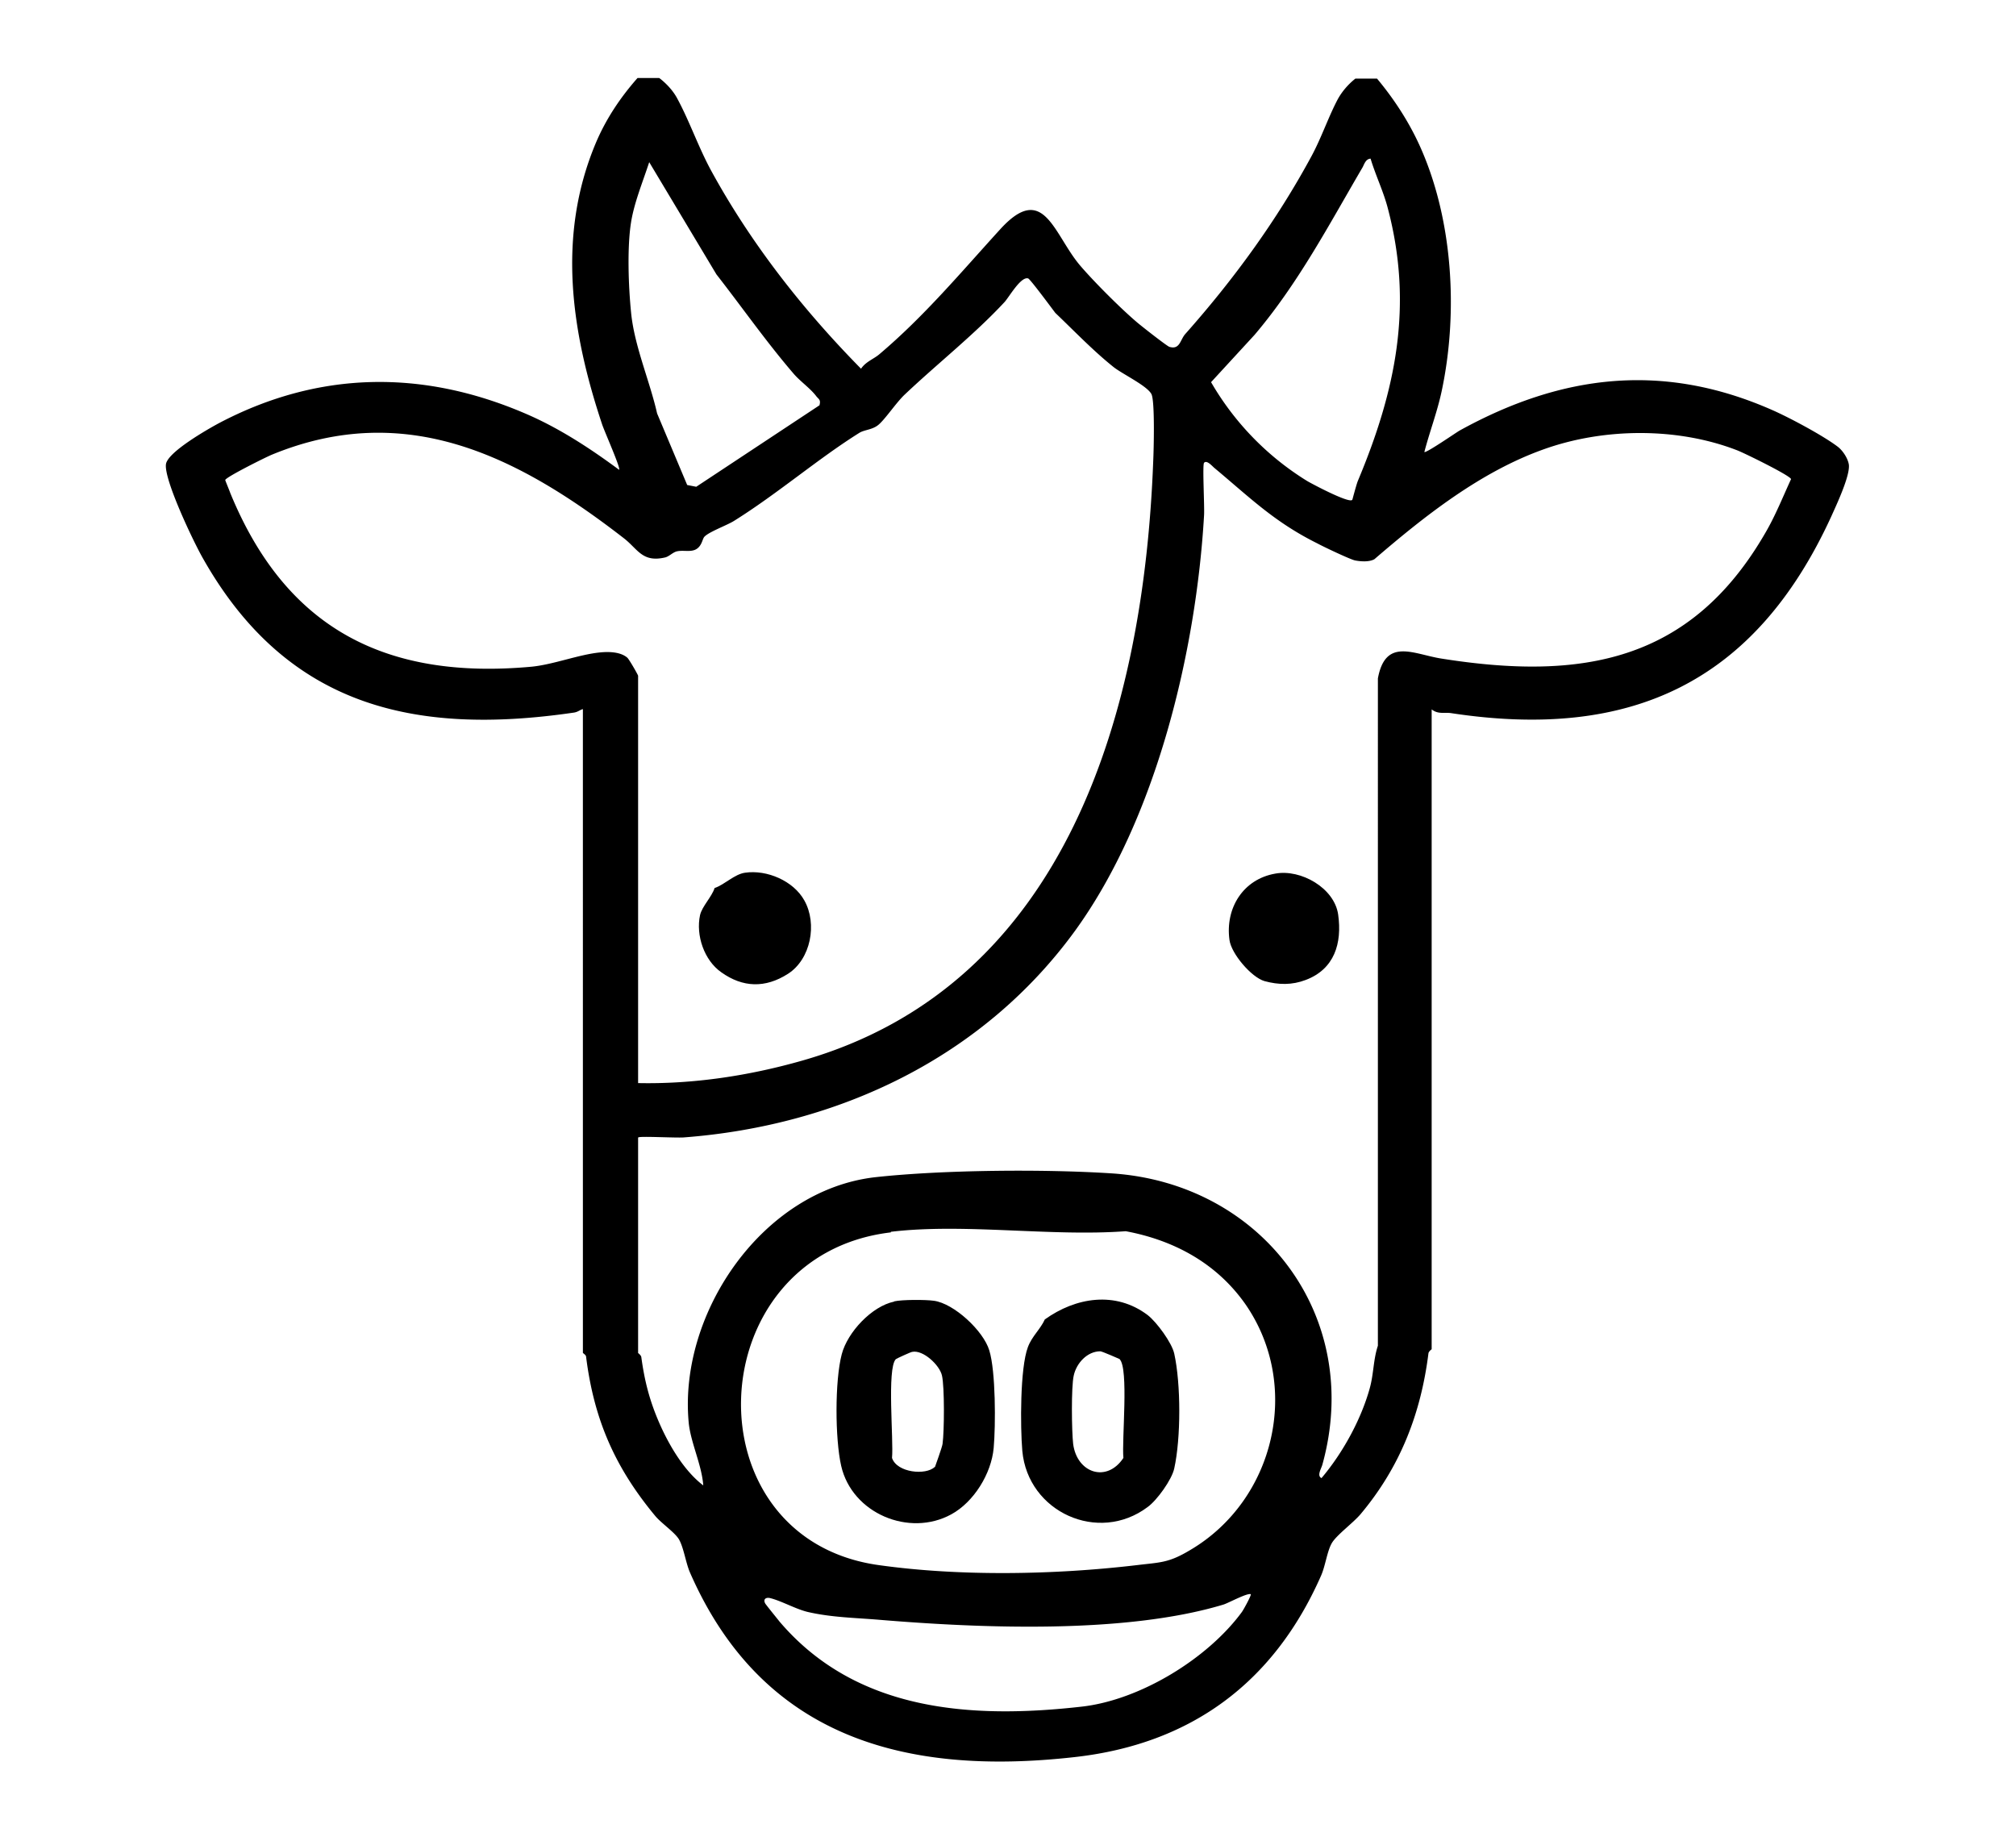 <svg xmlns="http://www.w3.org/2000/svg" viewBox="0 0 69 63"><path d="M22.59 2.69c.24.19.46.43.6.7.41.76.72 1.66 1.15 2.45 1.36 2.49 3.14 4.76 5.13 6.78.16-.24.43-.33.62-.49 1.55-1.31 2.8-2.81 4.15-4.29 1.49-1.63 1.82.18 2.73 1.25.48.56 1.36 1.44 1.92 1.92.16.14 1.03.82 1.13.86.36.11.37-.23.54-.43 1.66-1.87 3.13-3.88 4.33-6.1.34-.63.58-1.35.9-1.95.15-.27.36-.51.6-.7h.74c.56.67 1.06 1.43 1.43 2.23 1.17 2.53 1.36 5.77.78 8.48-.15.7-.41 1.38-.59 2.07.05.05 1.05-.64 1.2-.73 3.51-1.94 6.99-2.35 10.72-.7.59.26 1.73.87 2.23 1.25.17.13.35.4.38.62.04.38-.42 1.36-.6 1.76-2.61 5.7-6.87 7.67-13 6.74-.24-.04-.45.05-.68-.13v21.9s-.1.07-.11.14c-.26 2.07-.97 3.89-2.32 5.5-.25.3-.83.72-.99 1s-.22.79-.37 1.12c-1.62 3.67-4.47 5.76-8.44 6.2-5.79.65-10.69-.67-13.16-6.33-.14-.33-.21-.84-.37-1.12-.14-.24-.6-.55-.81-.8-1.38-1.66-2.1-3.3-2.37-5.45 0-.07-.11-.12-.11-.14V24.27c-.11.03-.17.1-.31.12-5.48.8-9.84-.22-12.7-5.29-.32-.56-1.33-2.68-1.26-3.21.05-.41 1.41-1.19 1.82-1.41 3.4-1.79 6.95-1.84 10.47-.33 1.15.49 2.22 1.19 3.22 1.93.06-.06-.52-1.35-.59-1.58-1.05-3.16-1.54-6.43-.21-9.6.35-.83.84-1.56 1.43-2.23h.74Zm23.7 14.4s.13-.49.18-.62c1.3-3.1 1.91-6 1.03-9.34-.15-.58-.42-1.13-.59-1.7-.16.01-.21.17-.27.29-1.16 1.98-2.2 3.97-3.7 5.74l-1.49 1.62a9.648 9.648 0 0 0 3.3 3.39c.21.12 1.42.76 1.53.64Zm-18.24-3.23c.05-.19-.04-.2-.12-.31-.2-.26-.53-.49-.75-.74-.94-1.09-1.77-2.28-2.66-3.42l-2.3-3.84c-.21.65-.51 1.37-.62 2.05-.14.87-.09 2.21 0 3.1.11 1.14.64 2.34.89 3.45l1.03 2.45.31.06 4.22-2.79Zm-6.21 23.21c1.88.04 3.8-.25 5.62-.77 9.11-2.6 11.69-12.07 12.01-20.51.02-.42.06-2.06-.06-2.3-.15-.29-1-.69-1.3-.93-.69-.55-1.35-1.24-1.99-1.85-.13-.17-.86-1.16-.93-1.18-.25-.08-.66.65-.81.81-1.03 1.11-2.29 2.1-3.41 3.16-.3.28-.7.89-.93 1.06-.2.15-.45.15-.62.25-1.41.88-2.81 2.09-4.3 3.02-.24.15-.85.37-1.01.54-.07.07-.08.3-.27.42s-.45.03-.67.08c-.14.03-.27.18-.41.21-.78.18-.93-.29-1.41-.66-3.6-2.79-7.44-4.75-12.04-2.86-.22.09-1.6.78-1.6.87 0 .02.14.35.17.44 1.91 4.66 5.34 6.4 10.3 5.95.75-.07 1.63-.42 2.36-.49.3-.03.7-.02.93.18.06.05.37.59.37.62v13.96Zm0 1.86v7.38s.1.07.11.14c.11.81.28 1.48.61 2.24s.85 1.65 1.51 2.15c-.05-.71-.44-1.48-.5-2.17-.34-3.74 2.54-7.95 6.4-8.38 2.29-.25 5.75-.28 8.07-.13 5.14.33 8.63 4.89 7.22 9.97-.03.12-.2.38-.03.46.72-.85 1.35-1.99 1.65-3.07.14-.5.12-.98.28-1.46V23.22c.26-1.41 1.22-.83 2.17-.68 4.79.76 8.53.13 11.09-4.3.34-.58.6-1.23.88-1.84 0-.11-1.61-.9-1.85-.99-2.04-.79-4.56-.77-6.62-.03-2.16.77-4.07 2.28-5.79 3.76-.18.1-.47.08-.67.04-.17-.04-1.06-.46-1.28-.58-1.47-.73-2.3-1.56-3.51-2.57-.08-.06-.27-.3-.37-.19-.06.07.02 1.5 0 1.8-.27 4.64-1.63 10.37-4.41 14.21-3.16 4.35-8.11 6.68-13.4 7.08-.27.02-1.5-.05-1.55 0Zm8.65 3.25c-6.58.78-6.95 10.49-.4 11.39 2.79.39 6.01.33 8.81 0 .82-.1 1.09-.07 1.84-.52 2.9-1.71 3.82-5.63 1.88-8.42-.98-1.39-2.43-2.18-4.09-2.49-2.56.19-5.53-.28-8.04.02Zm12.33 12.39c-.09-.08-.78.3-.95.35-3.35 1.01-8.28.81-11.77.52-.83-.07-1.64-.08-2.46-.27-.41-.1-.88-.37-1.27-.47-.15-.04-.26.03-.18.18.02.04.42.53.49.62 2.63 3.09 6.58 3.34 10.36 2.91 1.99-.23 4.29-1.64 5.46-3.23.06-.08.34-.59.31-.62Z"/><path d="M24.47 30.39c.34-.12.67-.47 1.03-.52.75-.11 1.66.28 2.03.95.45.8.22 2.01-.56 2.51s-1.55.47-2.28-.05c-.59-.41-.88-1.27-.73-1.96.07-.3.4-.62.5-.93Zm19.18-.49c.87-.16 2.02.49 2.15 1.4.14.99-.13 1.87-1.11 2.24-.47.18-.93.17-1.41.04-.45-.13-1.14-.94-1.2-1.41-.15-1.09.47-2.08 1.57-2.27Zm-7.89 15.26c1.06-.76 2.42-.98 3.52-.15.31.24.83.95.91 1.32.23 1.04.23 2.89 0 3.93-.08.38-.59 1.09-.91 1.32-1.69 1.27-4.1.17-4.29-1.92-.07-.82-.08-2.83.19-3.55.14-.38.43-.61.59-.97Zm2.57 1.36s-.61-.27-.67-.27c-.45 0-.82.41-.91.83-.09.39-.07 1.91-.02 2.34.13 1 1.15 1.34 1.72.48-.06-.6.19-3.07-.13-3.38Zm-7.72-1.98c.27-.06 1.06-.06 1.35-.02.69.09 1.7 1.03 1.9 1.7.22.71.22 2.55.15 3.34-.08.88-.68 1.85-1.45 2.27-1.44.79-3.4-.03-3.77-1.66-.21-.92-.22-2.91.02-3.82.2-.76 1.03-1.64 1.79-1.8ZM32 50.21s.25-.69.26-.79c.06-.43.07-1.95-.02-2.34-.08-.36-.65-.89-1.02-.81-.04 0-.54.23-.56.25-.31.32-.07 2.78-.13 3.38.17.51 1.16.6 1.46.31Z"/></svg>